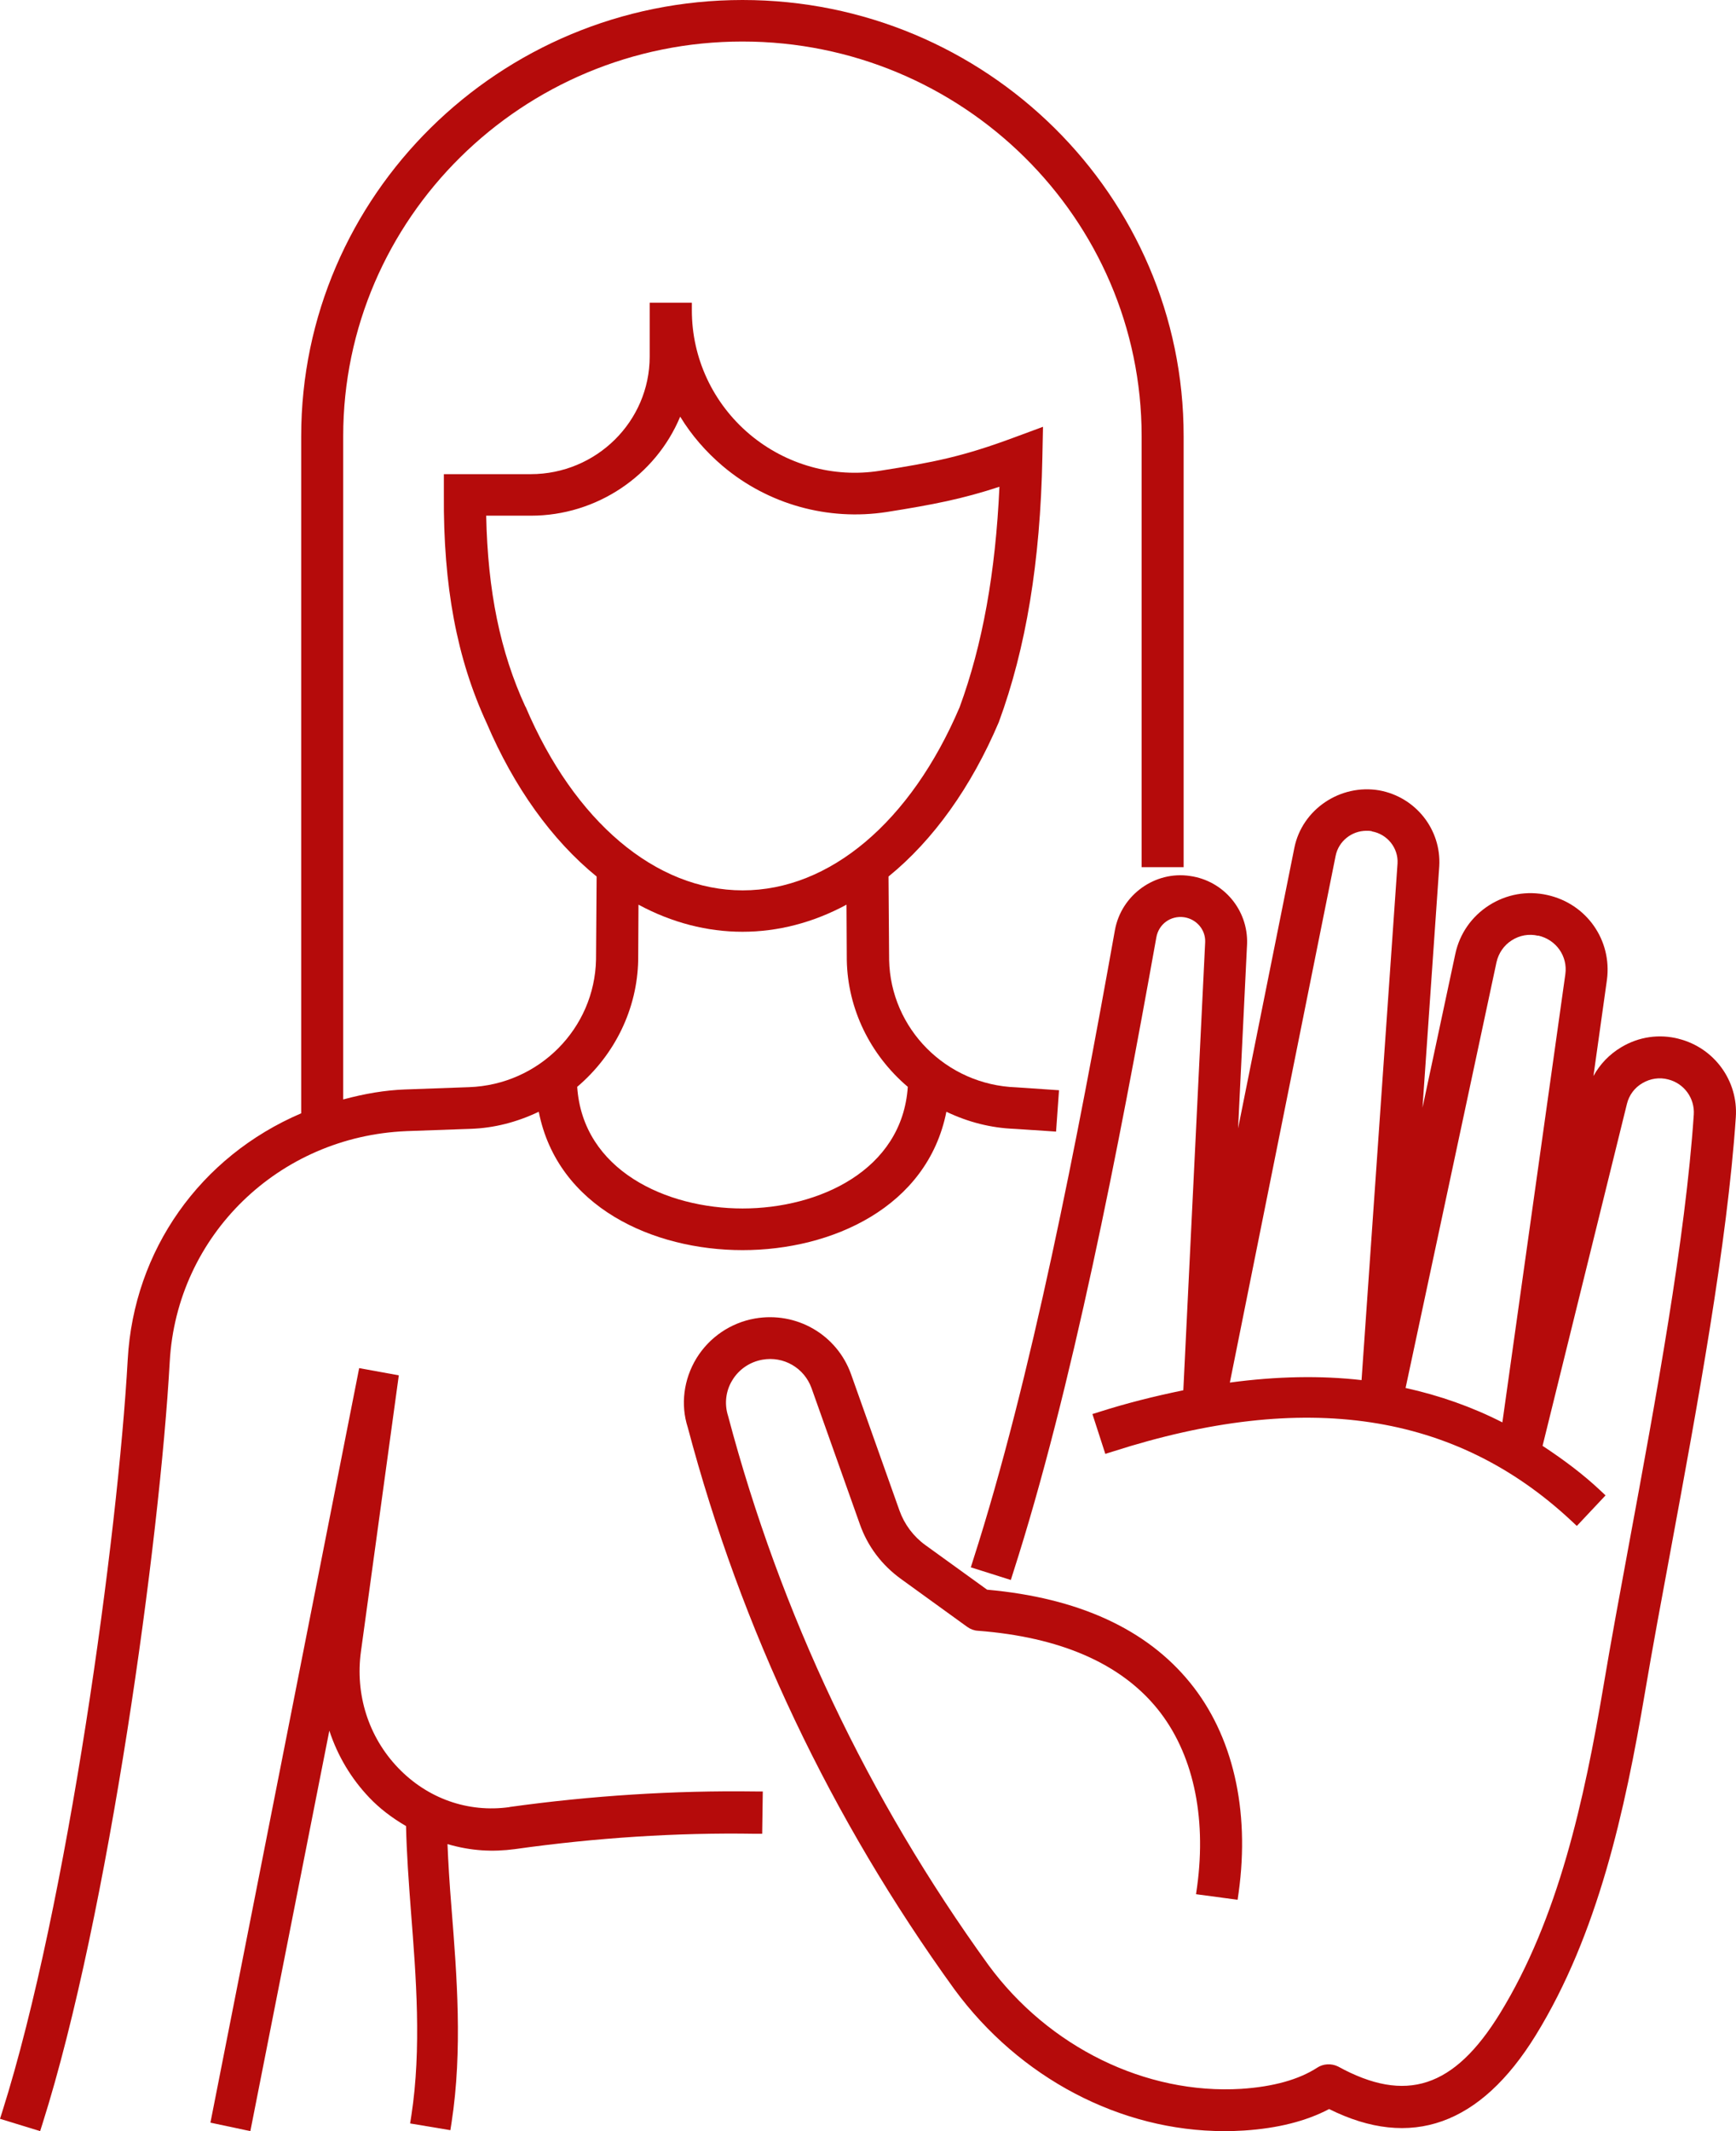 <svg width="66" height="81" viewBox="0 0 66 81" fill="none" xmlns="http://www.w3.org/2000/svg">
<g clip-path="url(#clip0_33_1047)">
<path d="M19.368 68.685C17.792 68.906 16.251 68.358 15.134 67.191C14.011 66.018 13.495 64.404 13.724 62.76L15.162 52.274L13.655 52L8 80.678L9.518 81L12.521 65.779C12.836 66.738 13.352 67.602 14.039 68.322C14.418 68.721 14.876 69.078 15.437 69.406C15.46 70.454 15.54 71.556 15.627 72.693C15.816 75.111 16.033 77.856 15.638 80.416L15.592 80.708L17.122 80.964L17.168 80.672C17.592 77.921 17.368 75.075 17.168 72.556C17.088 71.573 17.042 70.793 17.013 70.091C17.913 70.353 18.732 70.394 19.58 70.281C22.669 69.847 25.734 69.65 28.691 69.698H28.977L29 68.09H28.713C25.608 68.048 22.468 68.251 19.374 68.68L19.368 68.685Z" fill="#B50B0B"/>
<path d="M15.45 42.992L17.898 42.905C18.78 42.876 19.649 42.653 20.483 42.256C21.199 45.885 24.836 47.515 28.232 47.515C31.627 47.515 35.258 45.885 35.98 42.256C36.814 42.653 37.672 42.87 38.559 42.905L40.15 43.01L40.262 41.438L38.63 41.327C35.974 41.233 33.856 39.1 33.803 36.482L33.78 33.315C35.483 31.93 36.926 29.914 37.973 27.448C39.008 24.637 39.552 21.347 39.629 17.385L39.653 16.222L38.547 16.631C36.595 17.356 35.495 17.572 33.454 17.893C31.686 18.174 29.882 17.666 28.503 16.509C27.102 15.328 26.303 13.61 26.303 11.799V11.506H24.7V13.552C24.7 16.018 22.672 18.022 20.175 18.022H16.875V18.805C16.851 22.27 17.366 25.029 18.502 27.483C19.537 29.914 20.98 31.93 22.683 33.315L22.66 36.471C22.607 39.095 20.489 41.227 17.833 41.321L15.384 41.409C14.645 41.438 13.894 41.561 13.048 41.788V16.579C13.048 8.31 19.856 1.578 28.226 1.578C36.595 1.578 43.403 8.304 43.403 16.579V32.959H45V16.579C45.006 7.439 37.482 0 28.232 0C18.981 0 11.451 7.439 11.451 16.579V42.315C7.606 43.957 5.087 47.521 4.856 51.67C4.483 58.379 2.567 72.416 0.089 80.252L0 80.532L1.526 81L1.615 80.719C4.134 72.766 6.075 58.542 6.453 51.758C6.719 46.96 10.594 43.191 15.455 42.992H15.45ZM24.263 36.494L24.274 34.385C26.818 35.758 29.639 35.758 32.183 34.385L32.194 36.5C32.23 38.341 33.076 40.088 34.513 41.309C34.3 44.483 31.13 45.932 28.232 45.932C25.333 45.932 22.157 44.483 21.944 41.309C23.381 40.088 24.227 38.341 24.263 36.494ZM19.974 26.858C19.016 24.777 18.543 22.463 18.484 19.6H20.187C22.683 19.6 24.925 18.081 25.86 15.836C26.291 16.544 26.836 17.169 27.474 17.712C29.201 19.173 31.479 19.804 33.715 19.46C35.489 19.179 36.589 18.963 37.997 18.501C37.849 21.768 37.352 24.515 36.483 26.881C34.625 31.241 31.544 33.841 28.237 33.841C24.931 33.841 21.837 31.229 19.98 26.858H19.974Z" fill="#B50B0B"/>
<path d="M63.829 39.484C63.086 39.291 62.308 39.402 61.641 39.801C61.187 40.071 60.828 40.447 60.58 40.898L61.093 37.243C61.293 35.736 60.32 34.346 58.822 34.017C58.056 33.847 57.272 33.988 56.611 34.41C55.951 34.833 55.496 35.484 55.331 36.246L54.081 42.101L54.718 32.926C54.801 31.53 53.822 30.292 52.436 30.04C50.956 29.788 49.505 30.761 49.21 32.222L47.07 42.887L47.412 35.871C47.453 34.586 46.521 33.477 45.247 33.295C43.915 33.09 42.629 34.011 42.387 35.355C40.96 43.339 39.203 52.431 36.998 59.289L36.909 59.571L38.43 60.052L38.519 59.77C40.754 52.813 42.523 43.661 43.962 35.63C44.05 35.126 44.504 34.791 45.017 34.862C45.489 34.932 45.837 35.337 45.819 35.806L44.988 52.842C43.844 53.077 42.806 53.341 41.815 53.657L41.532 53.745L42.022 55.259L42.305 55.171C49.617 52.824 55.32 53.681 59.736 57.799L59.949 57.998L61.04 56.837L60.828 56.637C60.202 56.051 59.501 55.517 58.646 54.954L61.854 41.954C61.936 41.62 62.148 41.338 62.443 41.168C62.744 40.992 63.086 40.939 63.422 41.027C64.03 41.18 64.436 41.743 64.395 42.365C64.077 47.087 62.944 53.217 61.942 58.632C61.582 60.58 61.24 62.422 60.963 64.076C60.232 68.411 59.247 72.916 57.024 76.53C55.284 79.357 53.45 79.962 50.867 78.542C50.614 78.419 50.307 78.436 50.077 78.589C49.381 79.041 48.414 79.311 47.194 79.393C43.561 79.616 39.869 77.809 37.575 74.682C32.999 68.352 29.673 61.336 27.68 53.816C27.533 53.358 27.592 52.859 27.845 52.455C28.093 52.044 28.512 51.763 28.983 51.68C29.791 51.534 30.576 51.991 30.853 52.76L32.693 57.94C32.987 58.773 33.524 59.483 34.243 60.005L36.773 61.835C36.897 61.923 37.039 61.976 37.18 61.982C40.3 62.222 42.6 63.219 44.003 64.95C45.342 66.604 45.878 68.998 45.513 71.702L45.471 71.995L47.052 72.207L47.093 71.919C47.524 68.781 46.869 65.953 45.247 63.959C43.59 61.917 40.996 60.732 37.528 60.421L35.181 58.726C34.727 58.397 34.385 57.94 34.196 57.412L32.356 52.232C31.82 50.73 30.287 49.838 28.7 50.114C27.774 50.278 26.966 50.83 26.477 51.628C25.988 52.431 25.87 53.393 26.147 54.25C28.181 61.929 31.59 69.115 36.284 75.609C38.761 78.982 42.6 81 46.545 81C46.798 81 47.046 80.994 47.3 80.977C48.579 80.894 49.664 80.619 50.531 80.161C53.639 81.71 56.281 80.771 58.386 77.357C60.751 73.515 61.777 68.828 62.538 64.334C62.821 62.656 63.175 60.755 63.517 58.913C64.525 53.458 65.669 47.275 65.993 42.465C66.088 41.08 65.174 39.825 63.823 39.484H63.829ZM58.48 35.56C59.159 35.712 59.607 36.34 59.512 37.026L57.118 54.062C55.968 53.475 54.736 53.041 53.438 52.754L56.894 36.575C56.971 36.229 57.177 35.929 57.472 35.742C57.773 35.548 58.127 35.484 58.475 35.566L58.48 35.56ZM52.159 31.6C52.748 31.706 53.167 32.234 53.132 32.82L51.764 52.455C50.219 52.279 48.544 52.308 46.757 52.549L50.779 32.527C50.891 31.97 51.392 31.577 51.947 31.577C52.017 31.577 52.088 31.577 52.159 31.594V31.6Z" fill="#B50B0B"/>
</g>
<defs>
<clipPath id="clip0_33_1047">
<rect width="66" height="81" fill="white"/>
</clipPath>
</defs>
</svg>
